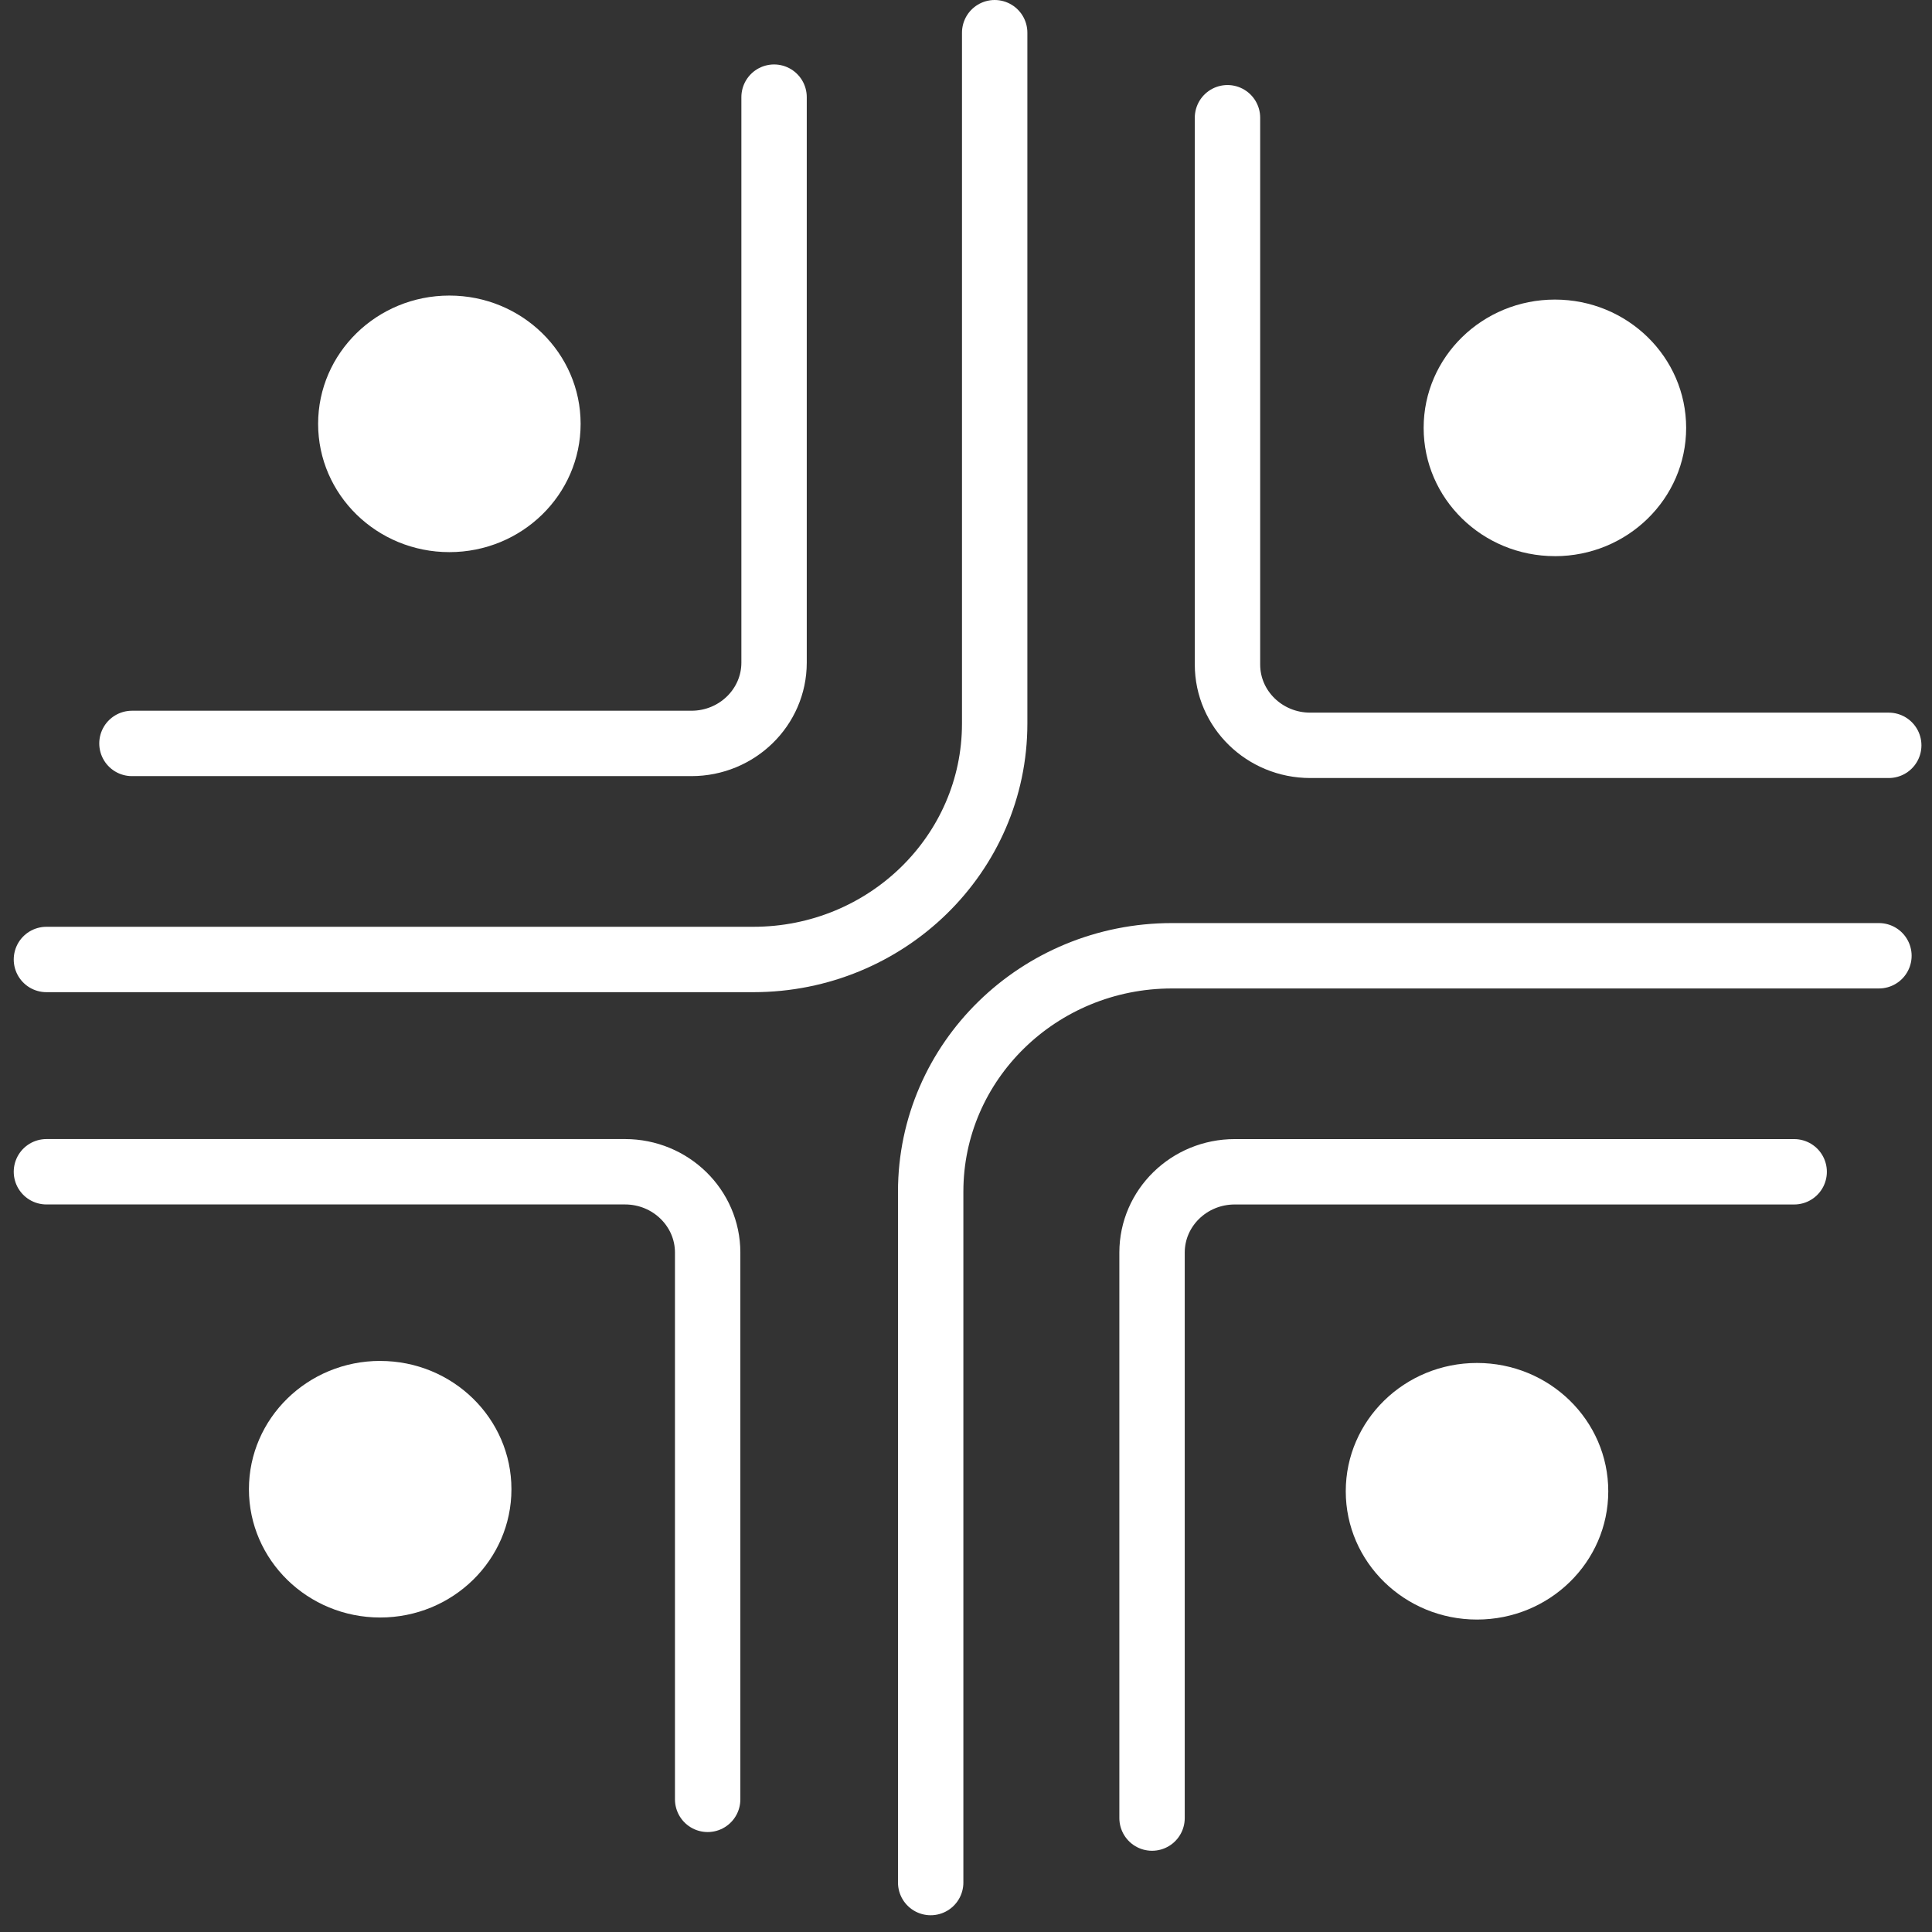 <svg xmlns="http://www.w3.org/2000/svg" width="64" height="64" fill="none"><rect width="100%" height="100%" fill="#333333" stroke="none"/><g clip-path="url(#a)"><path stroke="#fff" stroke-linecap="round" stroke-linejoin="round" stroke-width="2.166" d="M32.95 1.083V23.97c0 4.315-3.58 7.814-7.995 7.814H1.538"/><path stroke="#fff" stroke-linecap="round" stroke-linejoin="round" stroke-width="2.166" d="M25.642 3.218V21.95c0 1.478-1.226 2.677-2.739 2.677H4.371"/><path fill="#fff" fill-rule="evenodd" d="M19.234 14.04c0 2.348-1.947 4.25-4.348 4.25s-4.348-1.902-4.348-4.25c0-2.346 1.947-4.249 4.348-4.249s4.348 1.903 4.348 4.25Z" clip-rule="evenodd"/><path stroke="#fff" stroke-linecap="round" stroke-linejoin="round" stroke-width="2.166" d="M30.83 62.362V39.474c0-4.315 3.579-7.813 7.994-7.813h23.418"/><path stroke="#fff" stroke-linecap="round" stroke-linejoin="round" stroke-width="2.166" d="M38.163 60.226V41.494c0-1.478 1.226-2.677 2.739-2.677h18.532"/><path fill="#fff" fill-rule="evenodd" d="M44.58 49.4c0-2.347 1.946-4.25 4.348-4.25 2.4 0 4.348 1.903 4.348 4.25s-1.947 4.25-4.349 4.25c-2.4 0-4.347-1.903-4.347-4.25Z" clip-rule="evenodd"/><path stroke="#fff" stroke-linecap="round" stroke-linejoin="round" stroke-width="2.166" d="M62.567 24.69H43.402c-1.513 0-2.74-1.199-2.74-2.677V3.9"/><path fill="#fff" fill-rule="evenodd" d="M51.508 18.423c-2.401 0-4.348-1.902-4.348-4.25 0-2.346 1.947-4.249 4.348-4.249s4.348 1.903 4.348 4.25-1.947 4.25-4.348 4.25Z" clip-rule="evenodd"/><path stroke="#fff" stroke-linecap="round" stroke-linejoin="round" stroke-width="2.166" d="M1.538 38.816h19.166c1.512 0 2.738 1.2 2.738 2.677v18.113"/><path fill="#fff" fill-rule="evenodd" d="M12.594 45.083c2.402 0 4.348 1.903 4.348 4.25 0 2.346-1.947 4.249-4.348 4.249s-4.348-1.903-4.348-4.25c0-2.346 1.947-4.25 4.348-4.25Z" clip-rule="evenodd"/></g><defs><clipPath id="a"><path fill="#fff" d="M0 0h64v64H0z"/></clipPath></defs></svg>